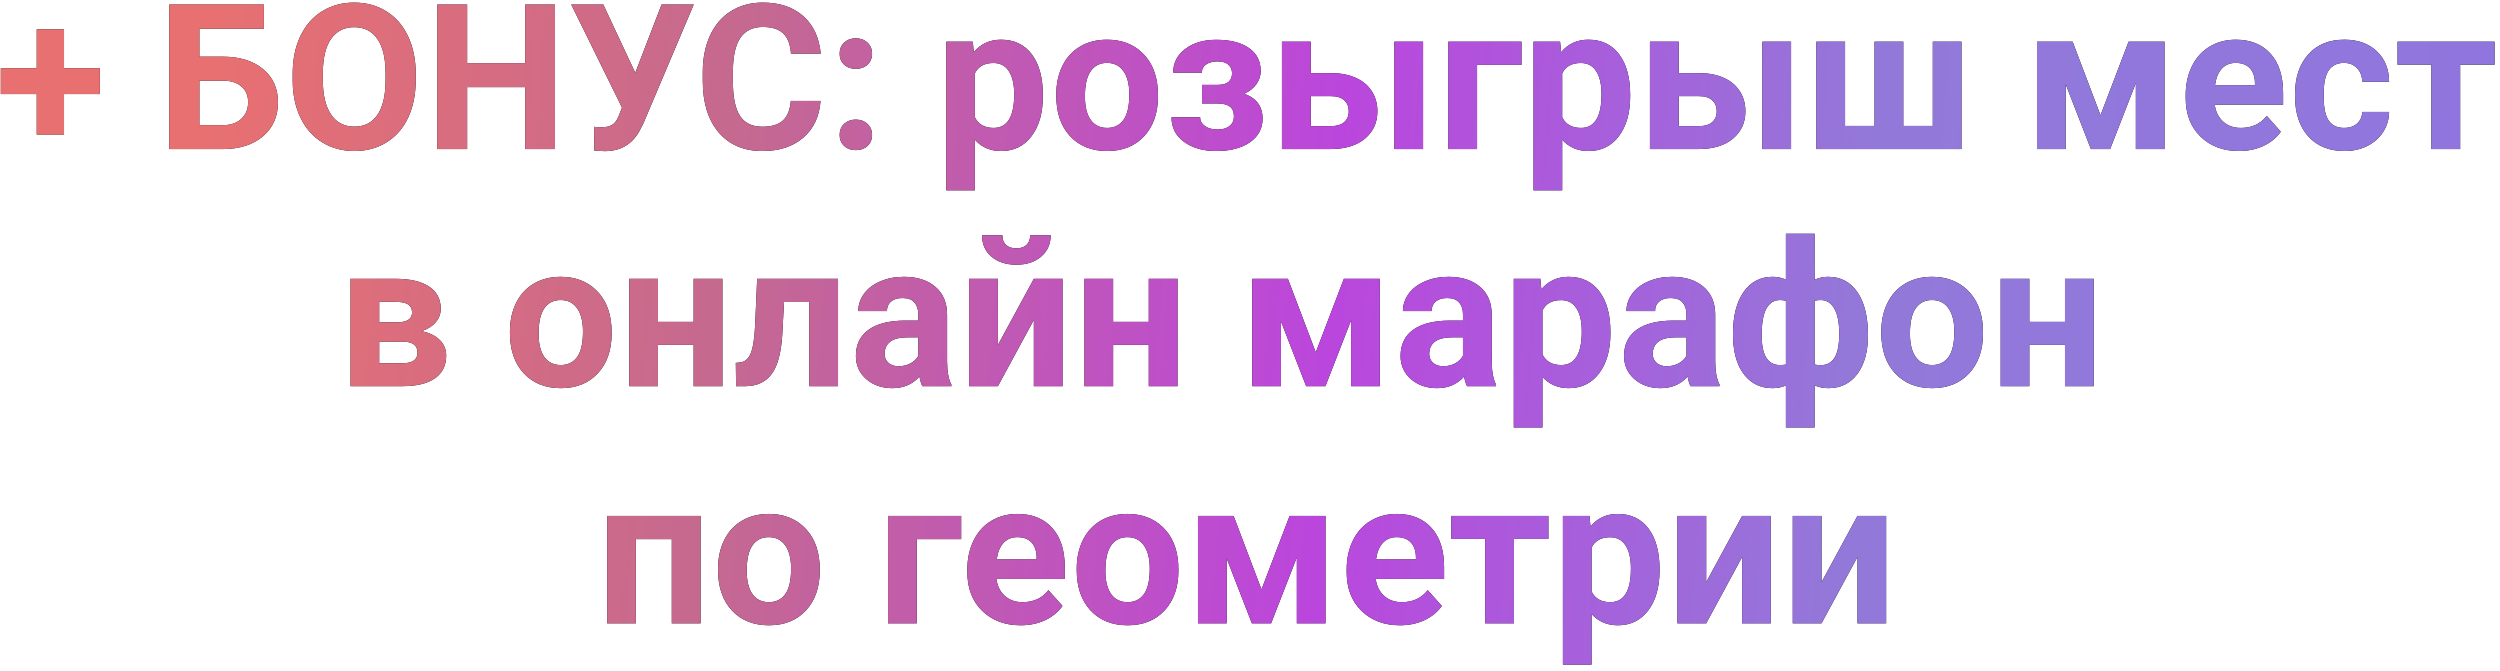 <?xml version="1.0" encoding="UTF-8"?> <svg xmlns="http://www.w3.org/2000/svg" width="369" height="99" viewBox="0 0 369 99" fill="none"> <path d="M9.449 10.062H14.737V13.885H9.449V19.861H5.421V13.885H0.118V10.062H5.421V4.334H9.449V10.062ZM38.951 4.231H29.43V8.362H32.857C35.367 8.362 37.355 8.973 38.819 10.193C40.294 11.404 41.031 13.04 41.031 15.101C41.031 17.171 40.299 18.836 38.834 20.096C37.379 21.346 35.44 21.98 33.019 22H24.991V0.672H38.951V4.231ZM29.43 11.907V18.47H32.931C34.054 18.47 34.947 18.162 35.611 17.547C36.285 16.932 36.622 16.106 36.622 15.071C36.622 14.104 36.3 13.343 35.655 12.786C35.02 12.22 34.147 11.927 33.033 11.907H29.43ZM61.363 11.819C61.363 13.919 60.992 15.76 60.25 17.342C59.508 18.924 58.443 20.145 57.057 21.004C55.68 21.863 54.098 22.293 52.31 22.293C50.543 22.293 48.966 21.868 47.579 21.019C46.192 20.169 45.118 18.958 44.356 17.386C43.595 15.804 43.209 13.987 43.199 11.937V10.882C43.199 8.782 43.575 6.937 44.327 5.345C45.089 3.743 46.158 2.518 47.535 1.668C48.922 0.809 50.504 0.379 52.281 0.379C54.059 0.379 55.636 0.809 57.013 1.668C58.399 2.518 59.469 3.743 60.221 5.345C60.982 6.937 61.363 8.777 61.363 10.867V11.819ZM56.91 10.852C56.91 8.616 56.51 6.917 55.709 5.755C54.908 4.593 53.766 4.012 52.281 4.012C50.807 4.012 49.669 4.588 48.868 5.74C48.067 6.883 47.662 8.562 47.652 10.779V11.819C47.652 13.997 48.053 15.687 48.853 16.888C49.654 18.089 50.807 18.689 52.31 18.689C53.785 18.689 54.918 18.113 55.709 16.961C56.5 15.799 56.9 14.109 56.91 11.893V10.852ZM81.915 22H77.52V12.859H68.951V22H64.557V0.672H68.951V9.314H77.52V0.672H81.915V22ZM93.766 10.75L97.647 0.672H102.394L94.938 18.265L94.337 19.422C93.233 21.346 91.544 22.308 89.269 22.308L87.731 22.249L87.686 18.719C87.921 18.758 88.302 18.777 88.829 18.777C89.444 18.777 89.938 18.67 90.309 18.455C90.689 18.24 91.007 17.845 91.261 17.269L91.803 15.877L84.317 0.672H89.049L93.766 10.75ZM121.114 14.896C120.948 17.19 120.099 18.997 118.565 20.315C117.042 21.634 115.03 22.293 112.53 22.293C109.796 22.293 107.643 21.375 106.07 19.539C104.508 17.693 103.727 15.164 103.727 11.951V10.648C103.727 8.597 104.088 6.79 104.811 5.228C105.533 3.665 106.563 2.469 107.901 1.639C109.249 0.799 110.812 0.379 112.589 0.379C115.05 0.379 117.032 1.038 118.536 2.356C120.04 3.675 120.909 5.525 121.144 7.908H116.749C116.642 6.531 116.256 5.535 115.592 4.92C114.938 4.295 113.937 3.982 112.589 3.982C111.124 3.982 110.025 4.51 109.293 5.564C108.57 6.609 108.199 8.235 108.18 10.442V12.054C108.18 14.358 108.526 16.043 109.22 17.107C109.923 18.172 111.026 18.704 112.53 18.704C113.888 18.704 114.898 18.396 115.562 17.781C116.236 17.156 116.622 16.194 116.72 14.896H121.114ZM123.927 19.92C123.927 19.246 124.151 18.699 124.601 18.279C125.06 17.859 125.631 17.649 126.314 17.649C127.008 17.649 127.579 17.859 128.028 18.279C128.487 18.699 128.717 19.246 128.717 19.92C128.717 20.584 128.492 21.126 128.043 21.546C127.594 21.956 127.018 22.161 126.314 22.161C125.621 22.161 125.05 21.956 124.601 21.546C124.151 21.126 123.927 20.584 123.927 19.92ZM123.927 7.923C123.927 7.249 124.151 6.702 124.601 6.282C125.06 5.862 125.631 5.652 126.314 5.652C127.008 5.652 127.579 5.862 128.028 6.282C128.487 6.702 128.717 7.249 128.717 7.923C128.717 8.587 128.492 9.129 128.043 9.549C127.594 9.959 127.018 10.164 126.314 10.164C125.621 10.164 125.05 9.959 124.601 9.549C124.151 9.129 123.927 8.587 123.927 7.923ZM153.927 14.222C153.927 16.663 153.37 18.621 152.257 20.096C151.153 21.561 149.659 22.293 147.774 22.293C146.173 22.293 144.879 21.736 143.893 20.623V28.094H139.659V6.15H143.585L143.731 7.703C144.757 6.473 146.095 5.857 147.745 5.857C149.698 5.857 151.217 6.58 152.301 8.025C153.385 9.471 153.927 11.463 153.927 14.002V14.222ZM149.693 13.914C149.693 12.44 149.43 11.302 148.902 10.501C148.385 9.7 147.628 9.3 146.632 9.3C145.304 9.3 144.391 9.808 143.893 10.823V17.312C144.41 18.357 145.333 18.88 146.661 18.88C148.683 18.88 149.693 17.225 149.693 13.914ZM155.904 13.929C155.904 12.356 156.207 10.955 156.812 9.725C157.418 8.494 158.287 7.542 159.42 6.868C160.562 6.194 161.886 5.857 163.39 5.857C165.528 5.857 167.271 6.512 168.619 7.82C169.977 9.129 170.733 10.906 170.89 13.152L170.919 14.236C170.919 16.668 170.24 18.621 168.883 20.096C167.525 21.561 165.704 22.293 163.419 22.293C161.134 22.293 159.308 21.561 157.94 20.096C156.583 18.631 155.904 16.639 155.904 14.119V13.929ZM160.138 14.236C160.138 15.74 160.421 16.893 160.987 17.693C161.554 18.484 162.364 18.88 163.419 18.88C164.444 18.88 165.245 18.489 165.821 17.708C166.397 16.917 166.686 15.657 166.686 13.929C166.686 12.454 166.397 11.312 165.821 10.501C165.245 9.69 164.435 9.285 163.39 9.285C162.354 9.285 161.554 9.69 160.987 10.501C160.421 11.302 160.138 12.547 160.138 14.236ZM181.847 10.823C181.847 10.267 181.661 9.837 181.29 9.534C180.929 9.222 180.411 9.065 179.737 9.065C179.044 9.065 178.478 9.212 178.038 9.505C177.608 9.788 177.394 10.193 177.394 10.721H173.16C173.16 9.285 173.756 8.118 174.947 7.22C176.139 6.321 177.662 5.872 179.518 5.872C181.559 5.872 183.16 6.272 184.322 7.073C185.494 7.874 186.08 9.012 186.08 10.486C186.08 11.19 185.865 11.839 185.436 12.435C185.016 13.021 184.42 13.489 183.648 13.841C185.455 14.476 186.358 15.701 186.358 17.518C186.358 18.973 185.733 20.135 184.483 21.004C183.243 21.863 181.588 22.293 179.518 22.293C177.594 22.293 176.012 21.844 174.771 20.945C173.531 20.047 172.911 18.836 172.911 17.312H177.145C177.145 17.85 177.384 18.284 177.862 18.616C178.341 18.948 178.966 19.114 179.737 19.114C180.489 19.114 181.075 18.939 181.495 18.587C181.915 18.235 182.125 17.776 182.125 17.21C182.125 16.517 181.925 16.023 181.524 15.73C181.124 15.428 180.523 15.276 179.723 15.276H177.423V12.523H179.869C181.188 12.483 181.847 11.917 181.847 10.823ZM193.463 10.794H196.495C197.862 10.794 199.063 11.023 200.099 11.482C201.134 11.941 201.925 12.601 202.472 13.46C203.028 14.31 203.307 15.301 203.307 16.434C203.307 18.104 202.687 19.451 201.446 20.477C200.216 21.492 198.536 22 196.407 22H189.215V6.15H193.463V10.794ZM210.045 22H205.812V6.15H210.045V22ZM193.463 14.192V18.616H196.466C197.306 18.616 197.95 18.421 198.399 18.03C198.849 17.64 199.073 17.107 199.073 16.434C199.073 15.75 198.854 15.208 198.414 14.808C197.975 14.398 197.325 14.192 196.466 14.192H193.463ZM224.576 9.578H218.014V22H213.78V6.15H224.576V9.578ZM240.616 14.222C240.616 16.663 240.06 18.621 238.946 20.096C237.843 21.561 236.349 22.293 234.464 22.293C232.862 22.293 231.568 21.736 230.582 20.623V28.094H226.349V6.15H230.274L230.421 7.703C231.446 6.473 232.784 5.857 234.435 5.857C236.388 5.857 237.906 6.58 238.99 8.025C240.074 9.471 240.616 11.463 240.616 14.002V14.222ZM236.383 13.914C236.383 12.44 236.119 11.302 235.592 10.501C235.074 9.7 234.317 9.3 233.321 9.3C231.993 9.3 231.08 9.808 230.582 10.823V17.312C231.1 18.357 232.022 18.88 233.351 18.88C235.372 18.88 236.383 17.225 236.383 13.914ZM247.779 10.794H250.812C252.179 10.794 253.38 11.023 254.415 11.482C255.45 11.941 256.241 12.601 256.788 13.46C257.345 14.31 257.623 15.301 257.623 16.434C257.623 18.104 257.003 19.451 255.763 20.477C254.532 21.492 252.853 22 250.724 22H243.531V6.15H247.779V10.794ZM264.361 22H260.128V6.15H264.361V22ZM247.779 14.192V18.616H250.782C251.622 18.616 252.267 18.421 252.716 18.03C253.165 17.64 253.39 17.107 253.39 16.434C253.39 15.75 253.17 15.208 252.73 14.808C252.291 14.398 251.642 14.192 250.782 14.192H247.779ZM272.33 6.15V18.587H276.681V6.15H280.929V18.587H285.279V6.15H289.513V22H268.097V6.15H272.33ZM310.035 17.005L314.181 6.15H319.483V22H315.25V12.273L311.456 22H308.614L304.894 12.435V22H300.66V6.15H305.919L310.035 17.005ZM330.47 22.293C328.146 22.293 326.251 21.58 324.786 20.154C323.331 18.729 322.604 16.829 322.604 14.456V14.046C322.604 12.454 322.911 11.033 323.526 9.783C324.142 8.523 325.011 7.557 326.134 6.883C327.267 6.199 328.556 5.857 330.001 5.857C332.169 5.857 333.873 6.541 335.113 7.908C336.363 9.275 336.988 11.214 336.988 13.724V15.452H326.896C327.032 16.487 327.442 17.317 328.126 17.942C328.819 18.567 329.693 18.88 330.748 18.88C332.379 18.88 333.653 18.289 334.571 17.107L336.651 19.436C336.017 20.335 335.157 21.038 334.073 21.546C332.989 22.044 331.788 22.293 330.47 22.293ZM329.986 9.285C329.146 9.285 328.463 9.568 327.936 10.135C327.418 10.701 327.086 11.512 326.939 12.566H332.828V12.229C332.809 11.292 332.555 10.569 332.066 10.062C331.578 9.544 330.885 9.285 329.986 9.285ZM345.997 18.88C346.778 18.88 347.413 18.665 347.901 18.235C348.39 17.806 348.644 17.234 348.663 16.521H352.633C352.623 17.596 352.33 18.582 351.754 19.48C351.178 20.369 350.387 21.062 349.381 21.561C348.385 22.049 347.281 22.293 346.07 22.293C343.805 22.293 342.018 21.575 340.709 20.14C339.4 18.694 338.746 16.702 338.746 14.163V13.885C338.746 11.443 339.396 9.495 340.694 8.04C341.993 6.585 343.775 5.857 346.041 5.857C348.023 5.857 349.61 6.424 350.802 7.557C352.003 8.68 352.613 10.179 352.633 12.054H348.663C348.644 11.233 348.39 10.569 347.901 10.062C347.413 9.544 346.769 9.285 345.968 9.285C344.981 9.285 344.234 9.646 343.727 10.369C343.229 11.082 342.979 12.244 342.979 13.855V14.295C342.979 15.926 343.229 17.098 343.727 17.811C344.225 18.523 344.981 18.88 345.997 18.88ZM368.204 9.549H363.121V22H358.873V9.549H353.878V6.15H368.204V9.549ZM51.739 57V41.15H58.36C60.519 41.15 62.174 41.531 63.326 42.293C64.478 43.055 65.055 44.148 65.055 45.574C65.055 46.307 64.811 46.966 64.322 47.552C63.844 48.128 63.141 48.572 62.213 48.885C63.346 49.1 64.234 49.524 64.879 50.159C65.533 50.784 65.86 51.556 65.86 52.474C65.86 53.948 65.304 55.071 64.19 55.843C63.087 56.614 61.48 57 59.371 57H51.739ZM55.973 50.423V53.616H59.386C60.88 53.616 61.627 53.094 61.627 52.049C61.627 50.984 60.914 50.442 59.488 50.423H55.973ZM55.973 47.581H58.595C60.079 47.562 60.821 47.083 60.821 46.145C60.821 45.569 60.616 45.159 60.206 44.915C59.806 44.671 59.19 44.549 58.36 44.549H55.973V47.581ZM75.265 48.929C75.265 47.356 75.567 45.955 76.173 44.725C76.778 43.494 77.647 42.542 78.78 41.868C79.923 41.194 81.246 40.857 82.75 40.857C84.889 40.857 86.632 41.512 87.98 42.82C89.337 44.129 90.094 45.906 90.25 48.152L90.279 49.236C90.279 51.668 89.601 53.621 88.243 55.096C86.886 56.56 85.064 57.293 82.779 57.293C80.494 57.293 78.668 56.56 77.301 55.096C75.943 53.631 75.265 51.639 75.265 49.119V48.929ZM79.498 49.236C79.498 50.74 79.781 51.893 80.348 52.693C80.914 53.484 81.725 53.88 82.779 53.88C83.805 53.88 84.606 53.489 85.182 52.708C85.758 51.917 86.046 50.657 86.046 48.929C86.046 47.454 85.758 46.312 85.182 45.501C84.606 44.69 83.795 44.285 82.75 44.285C81.715 44.285 80.914 44.69 80.348 45.501C79.781 46.302 79.498 47.547 79.498 49.236ZM106.627 57H102.379V50.906H97.12V57H92.887V41.15H97.12V47.508H102.379V41.15H106.627V57ZM123.692 41.15V57H119.459V44.578H115.724L115.46 49.471C115.294 52.078 114.781 53.977 113.922 55.169C113.062 56.36 111.783 56.971 110.084 57H108.648L108.604 53.558L109.132 53.514C109.894 53.455 110.45 53.006 110.802 52.166C111.153 51.326 111.373 49.895 111.461 47.874L111.754 41.15H123.692ZM136.144 57C135.948 56.619 135.807 56.145 135.719 55.579C134.693 56.722 133.36 57.293 131.72 57.293C130.167 57.293 128.878 56.844 127.853 55.945C126.837 55.047 126.329 53.914 126.329 52.547C126.329 50.867 126.949 49.578 128.189 48.68C129.439 47.781 131.241 47.327 133.595 47.317H135.543V46.409C135.543 45.677 135.353 45.091 134.972 44.651C134.601 44.212 134.01 43.992 133.199 43.992C132.486 43.992 131.925 44.163 131.515 44.505C131.114 44.847 130.914 45.315 130.914 45.911H126.681C126.681 44.993 126.964 44.144 127.53 43.362C128.097 42.581 128.897 41.971 129.933 41.531C130.968 41.082 132.13 40.857 133.419 40.857C135.372 40.857 136.92 41.351 138.062 42.337C139.215 43.313 139.791 44.69 139.791 46.468V53.338C139.801 54.842 140.011 55.98 140.421 56.751V57H136.144ZM132.643 54.056C133.268 54.056 133.844 53.919 134.371 53.645C134.898 53.362 135.289 52.986 135.543 52.518V49.793H133.961C131.842 49.793 130.714 50.525 130.577 51.99L130.562 52.239C130.562 52.767 130.748 53.201 131.119 53.543C131.49 53.885 131.998 54.056 132.643 54.056ZM152.594 41.15H156.827V57H152.594V47.215L147.291 57H143.043V41.15H147.291V50.921L152.594 41.15ZM155.084 34.72C155.084 36.019 154.615 37.068 153.678 37.869C152.75 38.67 151.529 39.07 150.016 39.07C148.502 39.07 147.276 38.675 146.339 37.884C145.411 37.093 144.947 36.038 144.947 34.72H147.95C147.95 35.335 148.131 35.813 148.492 36.155C148.863 36.487 149.371 36.653 150.016 36.653C150.65 36.653 151.148 36.487 151.51 36.155C151.871 35.813 152.052 35.335 152.052 34.72H155.084ZM173.805 57H169.557V50.906H164.298V57H160.064V41.15H164.298V47.508H169.557V41.15H173.805V57ZM194.21 52.005L198.355 41.15H203.658V57H199.425V47.273L195.631 57H192.789L189.068 47.435V57H184.835V41.15H190.094L194.21 52.005ZM216.534 57C216.339 56.619 216.197 56.145 216.109 55.579C215.084 56.722 213.751 57.293 212.11 57.293C210.558 57.293 209.269 56.844 208.243 55.945C207.228 55.047 206.72 53.914 206.72 52.547C206.72 50.867 207.34 49.578 208.58 48.68C209.83 47.781 211.632 47.327 213.985 47.317H215.934V46.409C215.934 45.677 215.743 45.091 215.362 44.651C214.991 44.212 214.4 43.992 213.59 43.992C212.877 43.992 212.315 44.163 211.905 44.505C211.505 44.847 211.305 45.315 211.305 45.911H207.071C207.071 44.993 207.354 44.144 207.921 43.362C208.487 42.581 209.288 41.971 210.323 41.531C211.358 41.082 212.521 40.857 213.81 40.857C215.763 40.857 217.311 41.351 218.453 42.337C219.605 43.313 220.182 44.69 220.182 46.468V53.338C220.191 54.842 220.401 55.98 220.812 56.751V57H216.534ZM213.033 54.056C213.658 54.056 214.234 53.919 214.762 53.645C215.289 53.362 215.68 52.986 215.934 52.518V49.793H214.352C212.232 49.793 211.104 50.525 210.968 51.99L210.953 52.239C210.953 52.767 211.139 53.201 211.51 53.543C211.881 53.885 212.389 54.056 213.033 54.056ZM237.701 49.222C237.701 51.663 237.145 53.621 236.031 55.096C234.928 56.56 233.434 57.293 231.549 57.293C229.947 57.293 228.653 56.736 227.667 55.623V63.094H223.434V41.15H227.359L227.506 42.703C228.531 41.473 229.869 40.857 231.52 40.857C233.473 40.857 234.991 41.58 236.075 43.025C237.159 44.471 237.701 46.463 237.701 49.002V49.222ZM233.468 48.914C233.468 47.44 233.204 46.302 232.677 45.501C232.159 44.7 231.402 44.3 230.406 44.3C229.078 44.3 228.165 44.808 227.667 45.823V52.312C228.185 53.357 229.107 53.88 230.436 53.88C232.457 53.88 233.468 52.225 233.468 48.914ZM249.522 57C249.327 56.619 249.186 56.145 249.098 55.579C248.072 56.722 246.739 57.293 245.099 57.293C243.546 57.293 242.257 56.844 241.231 55.945C240.216 55.047 239.708 53.914 239.708 52.547C239.708 50.867 240.328 49.578 241.568 48.68C242.818 47.781 244.62 47.327 246.974 47.317H248.922V46.409C248.922 45.677 248.731 45.091 248.351 44.651C247.979 44.212 247.389 43.992 246.578 43.992C245.865 43.992 245.304 44.163 244.894 44.505C244.493 44.847 244.293 45.315 244.293 45.911H240.06C240.06 44.993 240.343 44.144 240.909 43.362C241.476 42.581 242.276 41.971 243.312 41.531C244.347 41.082 245.509 40.857 246.798 40.857C248.751 40.857 250.299 41.351 251.441 42.337C252.594 43.313 253.17 44.69 253.17 46.468V53.338C253.18 54.842 253.39 55.98 253.8 56.751V57H249.522ZM246.021 54.056C246.646 54.056 247.223 53.919 247.75 53.645C248.277 53.362 248.668 52.986 248.922 52.518V49.793H247.34C245.221 49.793 244.093 50.525 243.956 51.99L243.941 52.239C243.941 52.767 244.127 53.201 244.498 53.543C244.869 53.885 245.377 54.056 246.021 54.056ZM255.792 49.192C255.792 46.644 256.31 44.617 257.345 43.113C258.39 41.609 259.825 40.857 261.651 40.857C262.364 40.857 263.014 40.999 263.6 41.282V34.5H267.833V41.297C268.438 41.004 269.107 40.857 269.84 40.857C271.676 40.857 273.111 41.609 274.146 43.113C275.191 44.607 275.714 46.736 275.714 49.5C275.714 51.893 275.191 53.792 274.146 55.198C273.102 56.595 271.676 57.293 269.869 57.293C269.117 57.293 268.438 57.156 267.833 56.883V63.094H263.6V56.898C263.014 57.161 262.354 57.293 261.622 57.293C259.913 57.293 258.541 56.653 257.506 55.374C256.471 54.095 255.904 52.342 255.807 50.115L255.792 49.192ZM271.466 49.192C271.466 47.61 271.227 46.399 270.748 45.56C270.27 44.71 269.596 44.285 268.727 44.285C268.453 44.285 268.155 44.319 267.833 44.388V53.807C268.106 53.865 268.414 53.895 268.756 53.895C270.416 53.895 271.314 52.635 271.451 50.115L271.466 49.192ZM260.025 49.5C260.025 52.42 260.919 53.88 262.706 53.88C263.077 53.88 263.375 53.855 263.6 53.807V44.388C263.277 44.319 262.989 44.285 262.735 44.285C261.866 44.285 261.197 44.7 260.729 45.53C260.26 46.351 260.025 47.674 260.025 49.5ZM277.677 48.929C277.677 47.356 277.979 45.955 278.585 44.725C279.19 43.494 280.06 42.542 281.192 41.868C282.335 41.194 283.658 40.857 285.162 40.857C287.301 40.857 289.044 41.512 290.392 42.82C291.749 44.129 292.506 45.906 292.662 48.152L292.691 49.236C292.691 51.668 292.013 53.621 290.655 55.096C289.298 56.56 287.477 57.293 285.191 57.293C282.906 57.293 281.08 56.56 279.713 55.096C278.355 53.631 277.677 51.639 277.677 49.119V48.929ZM281.91 49.236C281.91 50.74 282.193 51.893 282.76 52.693C283.326 53.484 284.137 53.88 285.191 53.88C286.217 53.88 287.018 53.489 287.594 52.708C288.17 51.917 288.458 50.657 288.458 48.929C288.458 47.454 288.17 46.312 287.594 45.501C287.018 44.69 286.207 44.285 285.162 44.285C284.127 44.285 283.326 44.69 282.76 45.501C282.193 46.302 281.91 47.547 281.91 49.236ZM309.039 57H304.791V50.906H299.532V57H295.299V41.15H299.532V47.508H304.791V41.15H309.039V57ZM103.404 92H99.156V79.578H93.853V92H89.62V76.15H103.404V92ZM105.982 83.929C105.982 82.356 106.285 80.955 106.891 79.725C107.496 78.494 108.365 77.542 109.498 76.868C110.641 76.194 111.964 75.857 113.468 75.857C115.606 75.857 117.35 76.512 118.697 77.82C120.055 79.129 120.812 80.906 120.968 83.152L120.997 84.236C120.997 86.668 120.318 88.621 118.961 90.096C117.604 91.561 115.782 92.293 113.497 92.293C111.212 92.293 109.386 91.561 108.019 90.096C106.661 88.631 105.982 86.639 105.982 84.119V83.929ZM110.216 84.236C110.216 85.74 110.499 86.893 111.065 87.693C111.632 88.484 112.442 88.88 113.497 88.88C114.522 88.88 115.323 88.489 115.899 87.708C116.476 86.917 116.764 85.657 116.764 83.929C116.764 82.454 116.476 81.311 115.899 80.501C115.323 79.69 114.513 79.285 113.468 79.285C112.433 79.285 111.632 79.69 111.065 80.501C110.499 81.302 110.216 82.547 110.216 84.236ZM141.871 79.578H135.309V92H131.075V76.15H141.871V79.578ZM150.646 92.293C148.321 92.293 146.427 91.58 144.962 90.154C143.507 88.728 142.779 86.829 142.779 84.456V84.046C142.779 82.454 143.087 81.033 143.702 79.783C144.317 78.523 145.187 77.557 146.31 76.883C147.442 76.199 148.731 75.857 150.177 75.857C152.345 75.857 154.049 76.541 155.289 77.908C156.539 79.275 157.164 81.214 157.164 83.724V85.452H147.071C147.208 86.487 147.618 87.317 148.302 87.942C148.995 88.567 149.869 88.88 150.924 88.88C152.555 88.88 153.829 88.289 154.747 87.107L156.827 89.436C156.192 90.335 155.333 91.038 154.249 91.546C153.165 92.044 151.964 92.293 150.646 92.293ZM150.162 79.285C149.322 79.285 148.639 79.568 148.111 80.135C147.594 80.701 147.262 81.512 147.115 82.566H153.004V82.23C152.984 81.292 152.73 80.569 152.242 80.061C151.754 79.544 151.061 79.285 150.162 79.285ZM158.922 83.929C158.922 82.356 159.225 80.955 159.83 79.725C160.436 78.494 161.305 77.542 162.438 76.868C163.58 76.194 164.903 75.857 166.407 75.857C168.546 75.857 170.289 76.512 171.637 77.82C172.994 79.129 173.751 80.906 173.907 83.152L173.937 84.236C173.937 86.668 173.258 88.621 171.9 90.096C170.543 91.561 168.722 92.293 166.437 92.293C164.151 92.293 162.325 91.561 160.958 90.096C159.601 88.631 158.922 86.639 158.922 84.119V83.929ZM163.155 84.236C163.155 85.74 163.438 86.893 164.005 87.693C164.571 88.484 165.382 88.88 166.437 88.88C167.462 88.88 168.263 88.489 168.839 87.708C169.415 86.917 169.703 85.657 169.703 83.929C169.703 82.454 169.415 81.311 168.839 80.501C168.263 79.69 167.452 79.285 166.407 79.285C165.372 79.285 164.571 79.69 164.005 80.501C163.438 81.302 163.155 82.547 163.155 84.236ZM186.197 87.005L190.343 76.15H195.646V92H191.412V82.273L187.618 92H184.776L181.056 82.435V92H176.822V76.15H182.081L186.197 87.005ZM206.632 92.293C204.308 92.293 202.413 91.58 200.948 90.154C199.493 88.728 198.766 86.829 198.766 84.456V84.046C198.766 82.454 199.073 81.033 199.688 79.783C200.304 78.523 201.173 77.557 202.296 76.883C203.429 76.199 204.718 75.857 206.163 75.857C208.331 75.857 210.035 76.541 211.275 77.908C212.525 79.275 213.15 81.214 213.15 83.724V85.452H203.058C203.194 86.487 203.604 87.317 204.288 87.942C204.981 88.567 205.855 88.88 206.91 88.88C208.541 88.88 209.815 88.289 210.733 87.107L212.813 89.436C212.179 90.335 211.319 91.038 210.235 91.546C209.151 92.044 207.95 92.293 206.632 92.293ZM206.148 79.285C205.309 79.285 204.625 79.568 204.098 80.135C203.58 80.701 203.248 81.512 203.102 82.566H208.99V82.23C208.971 81.292 208.717 80.569 208.229 80.061C207.74 79.544 207.047 79.285 206.148 79.285ZM228.546 79.549H223.463V92H219.215V79.549H214.22V76.15H228.546V79.549ZM244.952 84.222C244.952 86.663 244.396 88.621 243.282 90.096C242.179 91.561 240.685 92.293 238.8 92.293C237.198 92.293 235.904 91.736 234.918 90.623V98.094H230.685V76.15H234.61L234.757 77.703C235.782 76.473 237.12 75.857 238.771 75.857C240.724 75.857 242.242 76.58 243.326 78.025C244.41 79.471 244.952 81.463 244.952 84.002V84.222ZM240.719 83.914C240.719 82.439 240.455 81.302 239.928 80.501C239.41 79.7 238.653 79.3 237.657 79.3C236.329 79.3 235.416 79.808 234.918 80.823V87.312C235.436 88.357 236.358 88.88 237.687 88.88C239.708 88.88 240.719 87.225 240.719 83.914ZM257.14 76.15H261.373V92H257.14V82.215L251.837 92H247.589V76.15H251.837V85.921L257.14 76.15ZM274.161 76.15H278.395V92H274.161V82.215L268.858 92H264.61V76.15H268.858V85.921L274.161 76.15Z" fill="black"></path> <path d="M9.449 10.062H14.737V13.885H9.449V19.861H5.421V13.885H0.118V10.062H5.421V4.334H9.449V10.062ZM38.951 4.231H29.43V8.362H32.857C35.367 8.362 37.355 8.973 38.819 10.193C40.294 11.404 41.031 13.04 41.031 15.101C41.031 17.171 40.299 18.836 38.834 20.096C37.379 21.346 35.44 21.98 33.019 22H24.991V0.672H38.951V4.231ZM29.43 11.907V18.47H32.931C34.054 18.47 34.947 18.162 35.611 17.547C36.285 16.932 36.622 16.106 36.622 15.071C36.622 14.104 36.3 13.343 35.655 12.786C35.02 12.22 34.147 11.927 33.033 11.907H29.43ZM61.363 11.819C61.363 13.919 60.992 15.76 60.25 17.342C59.508 18.924 58.443 20.145 57.057 21.004C55.68 21.863 54.098 22.293 52.31 22.293C50.543 22.293 48.966 21.868 47.579 21.019C46.192 20.169 45.118 18.958 44.356 17.386C43.595 15.804 43.209 13.987 43.199 11.937V10.882C43.199 8.782 43.575 6.937 44.327 5.345C45.089 3.743 46.158 2.518 47.535 1.668C48.922 0.809 50.504 0.379 52.281 0.379C54.059 0.379 55.636 0.809 57.013 1.668C58.399 2.518 59.469 3.743 60.221 5.345C60.982 6.937 61.363 8.777 61.363 10.867V11.819ZM56.91 10.852C56.91 8.616 56.51 6.917 55.709 5.755C54.908 4.593 53.766 4.012 52.281 4.012C50.807 4.012 49.669 4.588 48.868 5.74C48.067 6.883 47.662 8.562 47.652 10.779V11.819C47.652 13.997 48.053 15.687 48.853 16.888C49.654 18.089 50.807 18.689 52.31 18.689C53.785 18.689 54.918 18.113 55.709 16.961C56.5 15.799 56.9 14.109 56.91 11.893V10.852ZM81.915 22H77.52V12.859H68.951V22H64.557V0.672H68.951V9.314H77.52V0.672H81.915V22ZM93.766 10.75L97.647 0.672H102.394L94.938 18.265L94.337 19.422C93.233 21.346 91.544 22.308 89.269 22.308L87.731 22.249L87.686 18.719C87.921 18.758 88.302 18.777 88.829 18.777C89.444 18.777 89.938 18.67 90.309 18.455C90.689 18.24 91.007 17.845 91.261 17.269L91.803 15.877L84.317 0.672H89.049L93.766 10.75ZM121.114 14.896C120.948 17.19 120.099 18.997 118.565 20.315C117.042 21.634 115.03 22.293 112.53 22.293C109.796 22.293 107.643 21.375 106.07 19.539C104.508 17.693 103.727 15.164 103.727 11.951V10.648C103.727 8.597 104.088 6.79 104.811 5.228C105.533 3.665 106.563 2.469 107.901 1.639C109.249 0.799 110.812 0.379 112.589 0.379C115.05 0.379 117.032 1.038 118.536 2.356C120.04 3.675 120.909 5.525 121.144 7.908H116.749C116.642 6.531 116.256 5.535 115.592 4.92C114.938 4.295 113.937 3.982 112.589 3.982C111.124 3.982 110.025 4.51 109.293 5.564C108.57 6.609 108.199 8.235 108.18 10.442V12.054C108.18 14.358 108.526 16.043 109.22 17.107C109.923 18.172 111.026 18.704 112.53 18.704C113.888 18.704 114.898 18.396 115.562 17.781C116.236 17.156 116.622 16.194 116.72 14.896H121.114ZM123.927 19.92C123.927 19.246 124.151 18.699 124.601 18.279C125.06 17.859 125.631 17.649 126.314 17.649C127.008 17.649 127.579 17.859 128.028 18.279C128.487 18.699 128.717 19.246 128.717 19.92C128.717 20.584 128.492 21.126 128.043 21.546C127.594 21.956 127.018 22.161 126.314 22.161C125.621 22.161 125.05 21.956 124.601 21.546C124.151 21.126 123.927 20.584 123.927 19.92ZM123.927 7.923C123.927 7.249 124.151 6.702 124.601 6.282C125.06 5.862 125.631 5.652 126.314 5.652C127.008 5.652 127.579 5.862 128.028 6.282C128.487 6.702 128.717 7.249 128.717 7.923C128.717 8.587 128.492 9.129 128.043 9.549C127.594 9.959 127.018 10.164 126.314 10.164C125.621 10.164 125.05 9.959 124.601 9.549C124.151 9.129 123.927 8.587 123.927 7.923ZM153.927 14.222C153.927 16.663 153.37 18.621 152.257 20.096C151.153 21.561 149.659 22.293 147.774 22.293C146.173 22.293 144.879 21.736 143.893 20.623V28.094H139.659V6.15H143.585L143.731 7.703C144.757 6.473 146.095 5.857 147.745 5.857C149.698 5.857 151.217 6.58 152.301 8.025C153.385 9.471 153.927 11.463 153.927 14.002V14.222ZM149.693 13.914C149.693 12.44 149.43 11.302 148.902 10.501C148.385 9.7 147.628 9.3 146.632 9.3C145.304 9.3 144.391 9.808 143.893 10.823V17.312C144.41 18.357 145.333 18.88 146.661 18.88C148.683 18.88 149.693 17.225 149.693 13.914ZM155.904 13.929C155.904 12.356 156.207 10.955 156.812 9.725C157.418 8.494 158.287 7.542 159.42 6.868C160.562 6.194 161.886 5.857 163.39 5.857C165.528 5.857 167.271 6.512 168.619 7.82C169.977 9.129 170.733 10.906 170.89 13.152L170.919 14.236C170.919 16.668 170.24 18.621 168.883 20.096C167.525 21.561 165.704 22.293 163.419 22.293C161.134 22.293 159.308 21.561 157.94 20.096C156.583 18.631 155.904 16.639 155.904 14.119V13.929ZM160.138 14.236C160.138 15.74 160.421 16.893 160.987 17.693C161.554 18.484 162.364 18.88 163.419 18.88C164.444 18.88 165.245 18.489 165.821 17.708C166.397 16.917 166.686 15.657 166.686 13.929C166.686 12.454 166.397 11.312 165.821 10.501C165.245 9.69 164.435 9.285 163.39 9.285C162.354 9.285 161.554 9.69 160.987 10.501C160.421 11.302 160.138 12.547 160.138 14.236ZM181.847 10.823C181.847 10.267 181.661 9.837 181.29 9.534C180.929 9.222 180.411 9.065 179.737 9.065C179.044 9.065 178.478 9.212 178.038 9.505C177.608 9.788 177.394 10.193 177.394 10.721H173.16C173.16 9.285 173.756 8.118 174.947 7.22C176.139 6.321 177.662 5.872 179.518 5.872C181.559 5.872 183.16 6.272 184.322 7.073C185.494 7.874 186.08 9.012 186.08 10.486C186.08 11.19 185.865 11.839 185.436 12.435C185.016 13.021 184.42 13.489 183.648 13.841C185.455 14.476 186.358 15.701 186.358 17.518C186.358 18.973 185.733 20.135 184.483 21.004C183.243 21.863 181.588 22.293 179.518 22.293C177.594 22.293 176.012 21.844 174.771 20.945C173.531 20.047 172.911 18.836 172.911 17.312H177.145C177.145 17.85 177.384 18.284 177.862 18.616C178.341 18.948 178.966 19.114 179.737 19.114C180.489 19.114 181.075 18.939 181.495 18.587C181.915 18.235 182.125 17.776 182.125 17.21C182.125 16.517 181.925 16.023 181.524 15.73C181.124 15.428 180.523 15.276 179.723 15.276H177.423V12.523H179.869C181.188 12.483 181.847 11.917 181.847 10.823ZM193.463 10.794H196.495C197.862 10.794 199.063 11.023 200.099 11.482C201.134 11.941 201.925 12.601 202.472 13.46C203.028 14.31 203.307 15.301 203.307 16.434C203.307 18.104 202.687 19.451 201.446 20.477C200.216 21.492 198.536 22 196.407 22H189.215V6.15H193.463V10.794ZM210.045 22H205.812V6.15H210.045V22ZM193.463 14.192V18.616H196.466C197.306 18.616 197.95 18.421 198.399 18.03C198.849 17.64 199.073 17.107 199.073 16.434C199.073 15.75 198.854 15.208 198.414 14.808C197.975 14.398 197.325 14.192 196.466 14.192H193.463ZM224.576 9.578H218.014V22H213.78V6.15H224.576V9.578ZM240.616 14.222C240.616 16.663 240.06 18.621 238.946 20.096C237.843 21.561 236.349 22.293 234.464 22.293C232.862 22.293 231.568 21.736 230.582 20.623V28.094H226.349V6.15H230.274L230.421 7.703C231.446 6.473 232.784 5.857 234.435 5.857C236.388 5.857 237.906 6.58 238.99 8.025C240.074 9.471 240.616 11.463 240.616 14.002V14.222ZM236.383 13.914C236.383 12.44 236.119 11.302 235.592 10.501C235.074 9.7 234.317 9.3 233.321 9.3C231.993 9.3 231.08 9.808 230.582 10.823V17.312C231.1 18.357 232.022 18.88 233.351 18.88C235.372 18.88 236.383 17.225 236.383 13.914ZM247.779 10.794H250.812C252.179 10.794 253.38 11.023 254.415 11.482C255.45 11.941 256.241 12.601 256.788 13.46C257.345 14.31 257.623 15.301 257.623 16.434C257.623 18.104 257.003 19.451 255.763 20.477C254.532 21.492 252.853 22 250.724 22H243.531V6.15H247.779V10.794ZM264.361 22H260.128V6.15H264.361V22ZM247.779 14.192V18.616H250.782C251.622 18.616 252.267 18.421 252.716 18.03C253.165 17.64 253.39 17.107 253.39 16.434C253.39 15.75 253.17 15.208 252.73 14.808C252.291 14.398 251.642 14.192 250.782 14.192H247.779ZM272.33 6.15V18.587H276.681V6.15H280.929V18.587H285.279V6.15H289.513V22H268.097V6.15H272.33ZM310.035 17.005L314.181 6.15H319.483V22H315.25V12.273L311.456 22H308.614L304.894 12.435V22H300.66V6.15H305.919L310.035 17.005ZM330.47 22.293C328.146 22.293 326.251 21.58 324.786 20.154C323.331 18.729 322.604 16.829 322.604 14.456V14.046C322.604 12.454 322.911 11.033 323.526 9.783C324.142 8.523 325.011 7.557 326.134 6.883C327.267 6.199 328.556 5.857 330.001 5.857C332.169 5.857 333.873 6.541 335.113 7.908C336.363 9.275 336.988 11.214 336.988 13.724V15.452H326.896C327.032 16.487 327.442 17.317 328.126 17.942C328.819 18.567 329.693 18.88 330.748 18.88C332.379 18.88 333.653 18.289 334.571 17.107L336.651 19.436C336.017 20.335 335.157 21.038 334.073 21.546C332.989 22.044 331.788 22.293 330.47 22.293ZM329.986 9.285C329.146 9.285 328.463 9.568 327.936 10.135C327.418 10.701 327.086 11.512 326.939 12.566H332.828V12.229C332.809 11.292 332.555 10.569 332.066 10.062C331.578 9.544 330.885 9.285 329.986 9.285ZM345.997 18.88C346.778 18.88 347.413 18.665 347.901 18.235C348.39 17.806 348.644 17.234 348.663 16.521H352.633C352.623 17.596 352.33 18.582 351.754 19.48C351.178 20.369 350.387 21.062 349.381 21.561C348.385 22.049 347.281 22.293 346.07 22.293C343.805 22.293 342.018 21.575 340.709 20.14C339.4 18.694 338.746 16.702 338.746 14.163V13.885C338.746 11.443 339.396 9.495 340.694 8.04C341.993 6.585 343.775 5.857 346.041 5.857C348.023 5.857 349.61 6.424 350.802 7.557C352.003 8.68 352.613 10.179 352.633 12.054H348.663C348.644 11.233 348.39 10.569 347.901 10.062C347.413 9.544 346.769 9.285 345.968 9.285C344.981 9.285 344.234 9.646 343.727 10.369C343.229 11.082 342.979 12.244 342.979 13.855V14.295C342.979 15.926 343.229 17.098 343.727 17.811C344.225 18.523 344.981 18.88 345.997 18.88ZM368.204 9.549H363.121V22H358.873V9.549H353.878V6.15H368.204V9.549ZM51.739 57V41.15H58.36C60.519 41.15 62.174 41.531 63.326 42.293C64.478 43.055 65.055 44.148 65.055 45.574C65.055 46.307 64.811 46.966 64.322 47.552C63.844 48.128 63.141 48.572 62.213 48.885C63.346 49.1 64.234 49.524 64.879 50.159C65.533 50.784 65.86 51.556 65.86 52.474C65.86 53.948 65.304 55.071 64.19 55.843C63.087 56.614 61.48 57 59.371 57H51.739ZM55.973 50.423V53.616H59.386C60.88 53.616 61.627 53.094 61.627 52.049C61.627 50.984 60.914 50.442 59.488 50.423H55.973ZM55.973 47.581H58.595C60.079 47.562 60.821 47.083 60.821 46.145C60.821 45.569 60.616 45.159 60.206 44.915C59.806 44.671 59.19 44.549 58.36 44.549H55.973V47.581ZM75.265 48.929C75.265 47.356 75.567 45.955 76.173 44.725C76.778 43.494 77.647 42.542 78.78 41.868C79.923 41.194 81.246 40.857 82.75 40.857C84.889 40.857 86.632 41.512 87.98 42.82C89.337 44.129 90.094 45.906 90.25 48.152L90.279 49.236C90.279 51.668 89.601 53.621 88.243 55.096C86.886 56.56 85.064 57.293 82.779 57.293C80.494 57.293 78.668 56.56 77.301 55.096C75.943 53.631 75.265 51.639 75.265 49.119V48.929ZM79.498 49.236C79.498 50.74 79.781 51.893 80.348 52.693C80.914 53.484 81.725 53.88 82.779 53.88C83.805 53.88 84.606 53.489 85.182 52.708C85.758 51.917 86.046 50.657 86.046 48.929C86.046 47.454 85.758 46.312 85.182 45.501C84.606 44.69 83.795 44.285 82.75 44.285C81.715 44.285 80.914 44.69 80.348 45.501C79.781 46.302 79.498 47.547 79.498 49.236ZM106.627 57H102.379V50.906H97.12V57H92.887V41.15H97.12V47.508H102.379V41.15H106.627V57ZM123.692 41.15V57H119.459V44.578H115.724L115.46 49.471C115.294 52.078 114.781 53.977 113.922 55.169C113.062 56.36 111.783 56.971 110.084 57H108.648L108.604 53.558L109.132 53.514C109.894 53.455 110.45 53.006 110.802 52.166C111.153 51.326 111.373 49.895 111.461 47.874L111.754 41.15H123.692ZM136.144 57C135.948 56.619 135.807 56.145 135.719 55.579C134.693 56.722 133.36 57.293 131.72 57.293C130.167 57.293 128.878 56.844 127.853 55.945C126.837 55.047 126.329 53.914 126.329 52.547C126.329 50.867 126.949 49.578 128.189 48.68C129.439 47.781 131.241 47.327 133.595 47.317H135.543V46.409C135.543 45.677 135.353 45.091 134.972 44.651C134.601 44.212 134.01 43.992 133.199 43.992C132.486 43.992 131.925 44.163 131.515 44.505C131.114 44.847 130.914 45.315 130.914 45.911H126.681C126.681 44.993 126.964 44.144 127.53 43.362C128.097 42.581 128.897 41.971 129.933 41.531C130.968 41.082 132.13 40.857 133.419 40.857C135.372 40.857 136.92 41.351 138.062 42.337C139.215 43.313 139.791 44.69 139.791 46.468V53.338C139.801 54.842 140.011 55.98 140.421 56.751V57H136.144ZM132.643 54.056C133.268 54.056 133.844 53.919 134.371 53.645C134.898 53.362 135.289 52.986 135.543 52.518V49.793H133.961C131.842 49.793 130.714 50.525 130.577 51.99L130.562 52.239C130.562 52.767 130.748 53.201 131.119 53.543C131.49 53.885 131.998 54.056 132.643 54.056ZM152.594 41.15H156.827V57H152.594V47.215L147.291 57H143.043V41.15H147.291V50.921L152.594 41.15ZM155.084 34.72C155.084 36.019 154.615 37.068 153.678 37.869C152.75 38.67 151.529 39.07 150.016 39.07C148.502 39.07 147.276 38.675 146.339 37.884C145.411 37.093 144.947 36.038 144.947 34.72H147.95C147.95 35.335 148.131 35.813 148.492 36.155C148.863 36.487 149.371 36.653 150.016 36.653C150.65 36.653 151.148 36.487 151.51 36.155C151.871 35.813 152.052 35.335 152.052 34.72H155.084ZM173.805 57H169.557V50.906H164.298V57H160.064V41.15H164.298V47.508H169.557V41.15H173.805V57ZM194.21 52.005L198.355 41.15H203.658V57H199.425V47.273L195.631 57H192.789L189.068 47.435V57H184.835V41.15H190.094L194.21 52.005ZM216.534 57C216.339 56.619 216.197 56.145 216.109 55.579C215.084 56.722 213.751 57.293 212.11 57.293C210.558 57.293 209.269 56.844 208.243 55.945C207.228 55.047 206.72 53.914 206.72 52.547C206.72 50.867 207.34 49.578 208.58 48.68C209.83 47.781 211.632 47.327 213.985 47.317H215.934V46.409C215.934 45.677 215.743 45.091 215.362 44.651C214.991 44.212 214.4 43.992 213.59 43.992C212.877 43.992 212.315 44.163 211.905 44.505C211.505 44.847 211.305 45.315 211.305 45.911H207.071C207.071 44.993 207.354 44.144 207.921 43.362C208.487 42.581 209.288 41.971 210.323 41.531C211.358 41.082 212.521 40.857 213.81 40.857C215.763 40.857 217.311 41.351 218.453 42.337C219.605 43.313 220.182 44.69 220.182 46.468V53.338C220.191 54.842 220.401 55.98 220.812 56.751V57H216.534ZM213.033 54.056C213.658 54.056 214.234 53.919 214.762 53.645C215.289 53.362 215.68 52.986 215.934 52.518V49.793H214.352C212.232 49.793 211.104 50.525 210.968 51.99L210.953 52.239C210.953 52.767 211.139 53.201 211.51 53.543C211.881 53.885 212.389 54.056 213.033 54.056ZM237.701 49.222C237.701 51.663 237.145 53.621 236.031 55.096C234.928 56.56 233.434 57.293 231.549 57.293C229.947 57.293 228.653 56.736 227.667 55.623V63.094H223.434V41.15H227.359L227.506 42.703C228.531 41.473 229.869 40.857 231.52 40.857C233.473 40.857 234.991 41.58 236.075 43.025C237.159 44.471 237.701 46.463 237.701 49.002V49.222ZM233.468 48.914C233.468 47.44 233.204 46.302 232.677 45.501C232.159 44.7 231.402 44.3 230.406 44.3C229.078 44.3 228.165 44.808 227.667 45.823V52.312C228.185 53.357 229.107 53.88 230.436 53.88C232.457 53.88 233.468 52.225 233.468 48.914ZM249.522 57C249.327 56.619 249.186 56.145 249.098 55.579C248.072 56.722 246.739 57.293 245.099 57.293C243.546 57.293 242.257 56.844 241.231 55.945C240.216 55.047 239.708 53.914 239.708 52.547C239.708 50.867 240.328 49.578 241.568 48.68C242.818 47.781 244.62 47.327 246.974 47.317H248.922V46.409C248.922 45.677 248.731 45.091 248.351 44.651C247.979 44.212 247.389 43.992 246.578 43.992C245.865 43.992 245.304 44.163 244.894 44.505C244.493 44.847 244.293 45.315 244.293 45.911H240.06C240.06 44.993 240.343 44.144 240.909 43.362C241.476 42.581 242.276 41.971 243.312 41.531C244.347 41.082 245.509 40.857 246.798 40.857C248.751 40.857 250.299 41.351 251.441 42.337C252.594 43.313 253.17 44.69 253.17 46.468V53.338C253.18 54.842 253.39 55.98 253.8 56.751V57H249.522ZM246.021 54.056C246.646 54.056 247.223 53.919 247.75 53.645C248.277 53.362 248.668 52.986 248.922 52.518V49.793H247.34C245.221 49.793 244.093 50.525 243.956 51.99L243.941 52.239C243.941 52.767 244.127 53.201 244.498 53.543C244.869 53.885 245.377 54.056 246.021 54.056ZM255.792 49.192C255.792 46.644 256.31 44.617 257.345 43.113C258.39 41.609 259.825 40.857 261.651 40.857C262.364 40.857 263.014 40.999 263.6 41.282V34.5H267.833V41.297C268.438 41.004 269.107 40.857 269.84 40.857C271.676 40.857 273.111 41.609 274.146 43.113C275.191 44.607 275.714 46.736 275.714 49.5C275.714 51.893 275.191 53.792 274.146 55.198C273.102 56.595 271.676 57.293 269.869 57.293C269.117 57.293 268.438 57.156 267.833 56.883V63.094H263.6V56.898C263.014 57.161 262.354 57.293 261.622 57.293C259.913 57.293 258.541 56.653 257.506 55.374C256.471 54.095 255.904 52.342 255.807 50.115L255.792 49.192ZM271.466 49.192C271.466 47.61 271.227 46.399 270.748 45.56C270.27 44.71 269.596 44.285 268.727 44.285C268.453 44.285 268.155 44.319 267.833 44.388V53.807C268.106 53.865 268.414 53.895 268.756 53.895C270.416 53.895 271.314 52.635 271.451 50.115L271.466 49.192ZM260.025 49.5C260.025 52.42 260.919 53.88 262.706 53.88C263.077 53.88 263.375 53.855 263.6 53.807V44.388C263.277 44.319 262.989 44.285 262.735 44.285C261.866 44.285 261.197 44.7 260.729 45.53C260.26 46.351 260.025 47.674 260.025 49.5ZM277.677 48.929C277.677 47.356 277.979 45.955 278.585 44.725C279.19 43.494 280.06 42.542 281.192 41.868C282.335 41.194 283.658 40.857 285.162 40.857C287.301 40.857 289.044 41.512 290.392 42.82C291.749 44.129 292.506 45.906 292.662 48.152L292.691 49.236C292.691 51.668 292.013 53.621 290.655 55.096C289.298 56.56 287.477 57.293 285.191 57.293C282.906 57.293 281.08 56.56 279.713 55.096C278.355 53.631 277.677 51.639 277.677 49.119V48.929ZM281.91 49.236C281.91 50.74 282.193 51.893 282.76 52.693C283.326 53.484 284.137 53.88 285.191 53.88C286.217 53.88 287.018 53.489 287.594 52.708C288.17 51.917 288.458 50.657 288.458 48.929C288.458 47.454 288.17 46.312 287.594 45.501C287.018 44.69 286.207 44.285 285.162 44.285C284.127 44.285 283.326 44.69 282.76 45.501C282.193 46.302 281.91 47.547 281.91 49.236ZM309.039 57H304.791V50.906H299.532V57H295.299V41.15H299.532V47.508H304.791V41.15H309.039V57ZM103.404 92H99.156V79.578H93.853V92H89.62V76.15H103.404V92ZM105.982 83.929C105.982 82.356 106.285 80.955 106.891 79.725C107.496 78.494 108.365 77.542 109.498 76.868C110.641 76.194 111.964 75.857 113.468 75.857C115.606 75.857 117.35 76.512 118.697 77.82C120.055 79.129 120.812 80.906 120.968 83.152L120.997 84.236C120.997 86.668 120.318 88.621 118.961 90.096C117.604 91.561 115.782 92.293 113.497 92.293C111.212 92.293 109.386 91.561 108.019 90.096C106.661 88.631 105.982 86.639 105.982 84.119V83.929ZM110.216 84.236C110.216 85.74 110.499 86.893 111.065 87.693C111.632 88.484 112.442 88.88 113.497 88.88C114.522 88.88 115.323 88.489 115.899 87.708C116.476 86.917 116.764 85.657 116.764 83.929C116.764 82.454 116.476 81.311 115.899 80.501C115.323 79.69 114.513 79.285 113.468 79.285C112.433 79.285 111.632 79.69 111.065 80.501C110.499 81.302 110.216 82.547 110.216 84.236ZM141.871 79.578H135.309V92H131.075V76.15H141.871V79.578ZM150.646 92.293C148.321 92.293 146.427 91.58 144.962 90.154C143.507 88.728 142.779 86.829 142.779 84.456V84.046C142.779 82.454 143.087 81.033 143.702 79.783C144.317 78.523 145.187 77.557 146.31 76.883C147.442 76.199 148.731 75.857 150.177 75.857C152.345 75.857 154.049 76.541 155.289 77.908C156.539 79.275 157.164 81.214 157.164 83.724V85.452H147.071C147.208 86.487 147.618 87.317 148.302 87.942C148.995 88.567 149.869 88.88 150.924 88.88C152.555 88.88 153.829 88.289 154.747 87.107L156.827 89.436C156.192 90.335 155.333 91.038 154.249 91.546C153.165 92.044 151.964 92.293 150.646 92.293ZM150.162 79.285C149.322 79.285 148.639 79.568 148.111 80.135C147.594 80.701 147.262 81.512 147.115 82.566H153.004V82.23C152.984 81.292 152.73 80.569 152.242 80.061C151.754 79.544 151.061 79.285 150.162 79.285ZM158.922 83.929C158.922 82.356 159.225 80.955 159.83 79.725C160.436 78.494 161.305 77.542 162.438 76.868C163.58 76.194 164.903 75.857 166.407 75.857C168.546 75.857 170.289 76.512 171.637 77.82C172.994 79.129 173.751 80.906 173.907 83.152L173.937 84.236C173.937 86.668 173.258 88.621 171.9 90.096C170.543 91.561 168.722 92.293 166.437 92.293C164.151 92.293 162.325 91.561 160.958 90.096C159.601 88.631 158.922 86.639 158.922 84.119V83.929ZM163.155 84.236C163.155 85.74 163.438 86.893 164.005 87.693C164.571 88.484 165.382 88.88 166.437 88.88C167.462 88.88 168.263 88.489 168.839 87.708C169.415 86.917 169.703 85.657 169.703 83.929C169.703 82.454 169.415 81.311 168.839 80.501C168.263 79.69 167.452 79.285 166.407 79.285C165.372 79.285 164.571 79.69 164.005 80.501C163.438 81.302 163.155 82.547 163.155 84.236ZM186.197 87.005L190.343 76.15H195.646V92H191.412V82.273L187.618 92H184.776L181.056 82.435V92H176.822V76.15H182.081L186.197 87.005ZM206.632 92.293C204.308 92.293 202.413 91.58 200.948 90.154C199.493 88.728 198.766 86.829 198.766 84.456V84.046C198.766 82.454 199.073 81.033 199.688 79.783C200.304 78.523 201.173 77.557 202.296 76.883C203.429 76.199 204.718 75.857 206.163 75.857C208.331 75.857 210.035 76.541 211.275 77.908C212.525 79.275 213.15 81.214 213.15 83.724V85.452H203.058C203.194 86.487 203.604 87.317 204.288 87.942C204.981 88.567 205.855 88.88 206.91 88.88C208.541 88.88 209.815 88.289 210.733 87.107L212.813 89.436C212.179 90.335 211.319 91.038 210.235 91.546C209.151 92.044 207.95 92.293 206.632 92.293ZM206.148 79.285C205.309 79.285 204.625 79.568 204.098 80.135C203.58 80.701 203.248 81.512 203.102 82.566H208.99V82.23C208.971 81.292 208.717 80.569 208.229 80.061C207.74 79.544 207.047 79.285 206.148 79.285ZM228.546 79.549H223.463V92H219.215V79.549H214.22V76.15H228.546V79.549ZM244.952 84.222C244.952 86.663 244.396 88.621 243.282 90.096C242.179 91.561 240.685 92.293 238.8 92.293C237.198 92.293 235.904 91.736 234.918 90.623V98.094H230.685V76.15H234.61L234.757 77.703C235.782 76.473 237.12 75.857 238.771 75.857C240.724 75.857 242.242 76.58 243.326 78.025C244.41 79.471 244.952 81.463 244.952 84.002V84.222ZM240.719 83.914C240.719 82.439 240.455 81.302 239.928 80.501C239.41 79.7 238.653 79.3 237.657 79.3C236.329 79.3 235.416 79.808 234.918 80.823V87.312C235.436 88.357 236.358 88.88 237.687 88.88C239.708 88.88 240.719 87.225 240.719 83.914ZM257.14 76.15H261.373V92H257.14V82.215L251.837 92H247.589V76.15H251.837V85.921L257.14 76.15ZM274.161 76.15H278.395V92H274.161V82.215L268.858 92H264.61V76.15H268.858V85.921L274.161 76.15Z" fill="url(#paint0_linear)"></path> <defs> <linearGradient id="paint0_linear" x1="27.109" y1="40.8" x2="365.32" y2="66.193" gradientUnits="userSpaceOnUse"> <stop stop-color="#E97070"></stop> <stop offset="0.237" stop-color="#C56990"></stop> <stop offset="0.498" stop-color="#BB46DD"></stop> <stop offset="0.732" stop-color="#9279D9"></stop> <stop offset="1" stop-color="#9075DE"></stop> </linearGradient> </defs> </svg> 